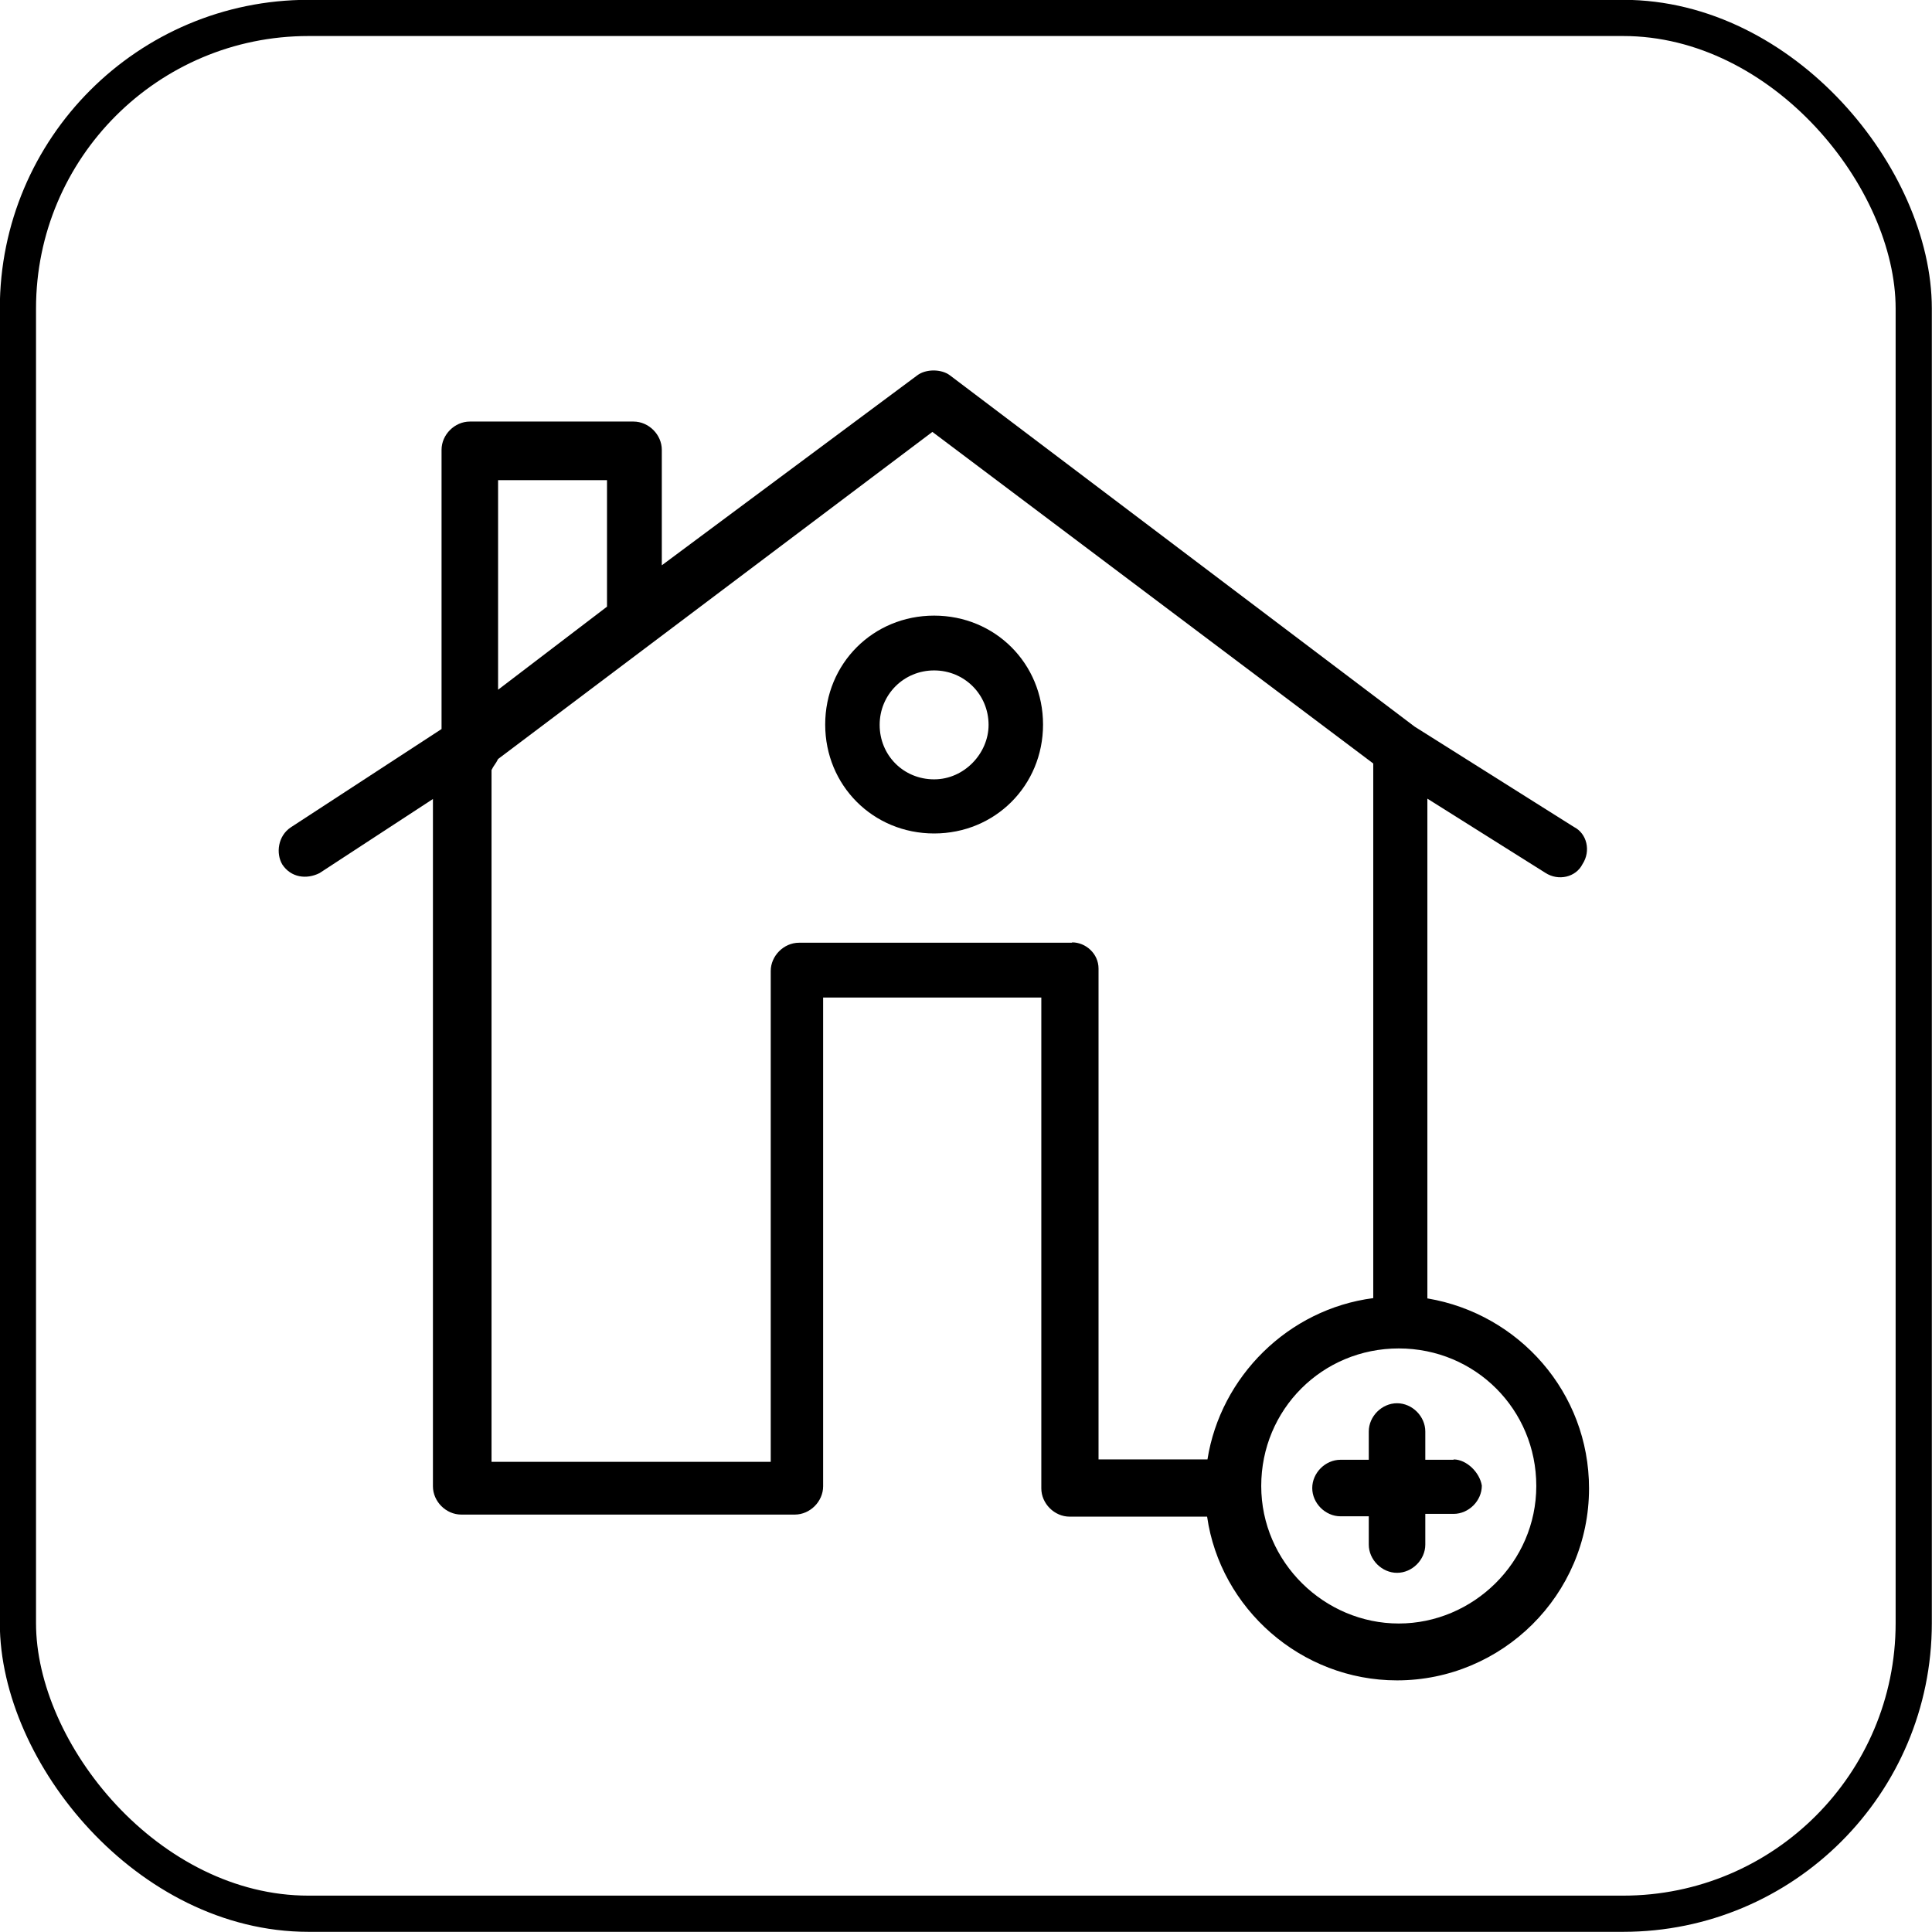 <?xml version="1.0" encoding="UTF-8"?><svg id="Layer_2" xmlns="http://www.w3.org/2000/svg" viewBox="0 0 56.05 56.05"><defs><style>.cls-1{fill:none;stroke:#000;stroke-miterlimit:10;stroke-width:1.05px;}</style></defs><g id="Layer_2-2"><g id="Layer_1-2"><rect class="cls-1" x=".52" y=".52" width="55" height="55" rx="8.43" ry="8.43"/></g><g id="C_-_453_Add_buildings_estate_house_new"><path d="M27.1,17.86c-1.77,0-3.16,1.39-3.16,3.16s1.39,3.16,3.16,3.16,3.16-1.39,3.16-3.16-1.39-3.16-3.16-3.16ZM27.1,22.61c-.89,0-1.58-.7-1.58-1.58s.7-1.58,1.58-1.58,1.58.7,1.58,1.58c0,.82-.7,1.58-1.58,1.58Z"/><path d="M41.41,37.67v-14.5l3.42,2.15c.38.25.89.13,1.08-.25.25-.38.13-.89-.25-1.08l-4.62-2.91-13.48-10.19c-.25-.19-.7-.19-.95,0l-7.41,5.51v-3.35c0-.44-.38-.82-.82-.82h-4.75c-.44,0-.82.38-.82.82v8.1l-4.37,2.85c-.38.25-.44.76-.25,1.08.25.38.7.44,1.08.25l3.29-2.15v19.94c0,.44.38.82.82.82h9.68c.44,0,.82-.38.82-.82v-14.18h6.33v14.24c0,.44.38.82.82.82h3.99c.38,2.66,2.72,4.75,5.51,4.75,3.04,0,5.57-2.47,5.57-5.57,0-2.78-2.03-5.06-4.68-5.51ZM17.61,13.87v3.73l-3.16,2.41v-6.08h3.16v-.06ZM31.09,27.35h-7.91c-.44,0-.82.38-.82.82v14.24h-8.1v-20.07c.06-.13.13-.19.19-.32l12.6-9.49,12.79,9.62v15.51c-2.47.32-4.43,2.28-4.81,4.68h-3.16v-14.24c0-.44-.38-.76-.76-.76ZM40.58,47.1c-2.15,0-3.99-1.77-3.99-3.99s1.77-3.99,3.99-3.99,3.99,1.77,3.99,3.99-1.84,3.99-3.99,3.99Z"/><path d="M42.17,42.35h-.82v-.82c0-.44-.38-.82-.82-.82s-.82.38-.82.82v.82h-.82c-.44,0-.82.38-.82.82s.38.82.82.82h.82v.82c0,.44.38.82.82.82s.82-.38.82-.82v-.89h.82c.44,0,.82-.38.82-.82-.06-.38-.44-.76-.82-.76Z"/></g></g></svg>